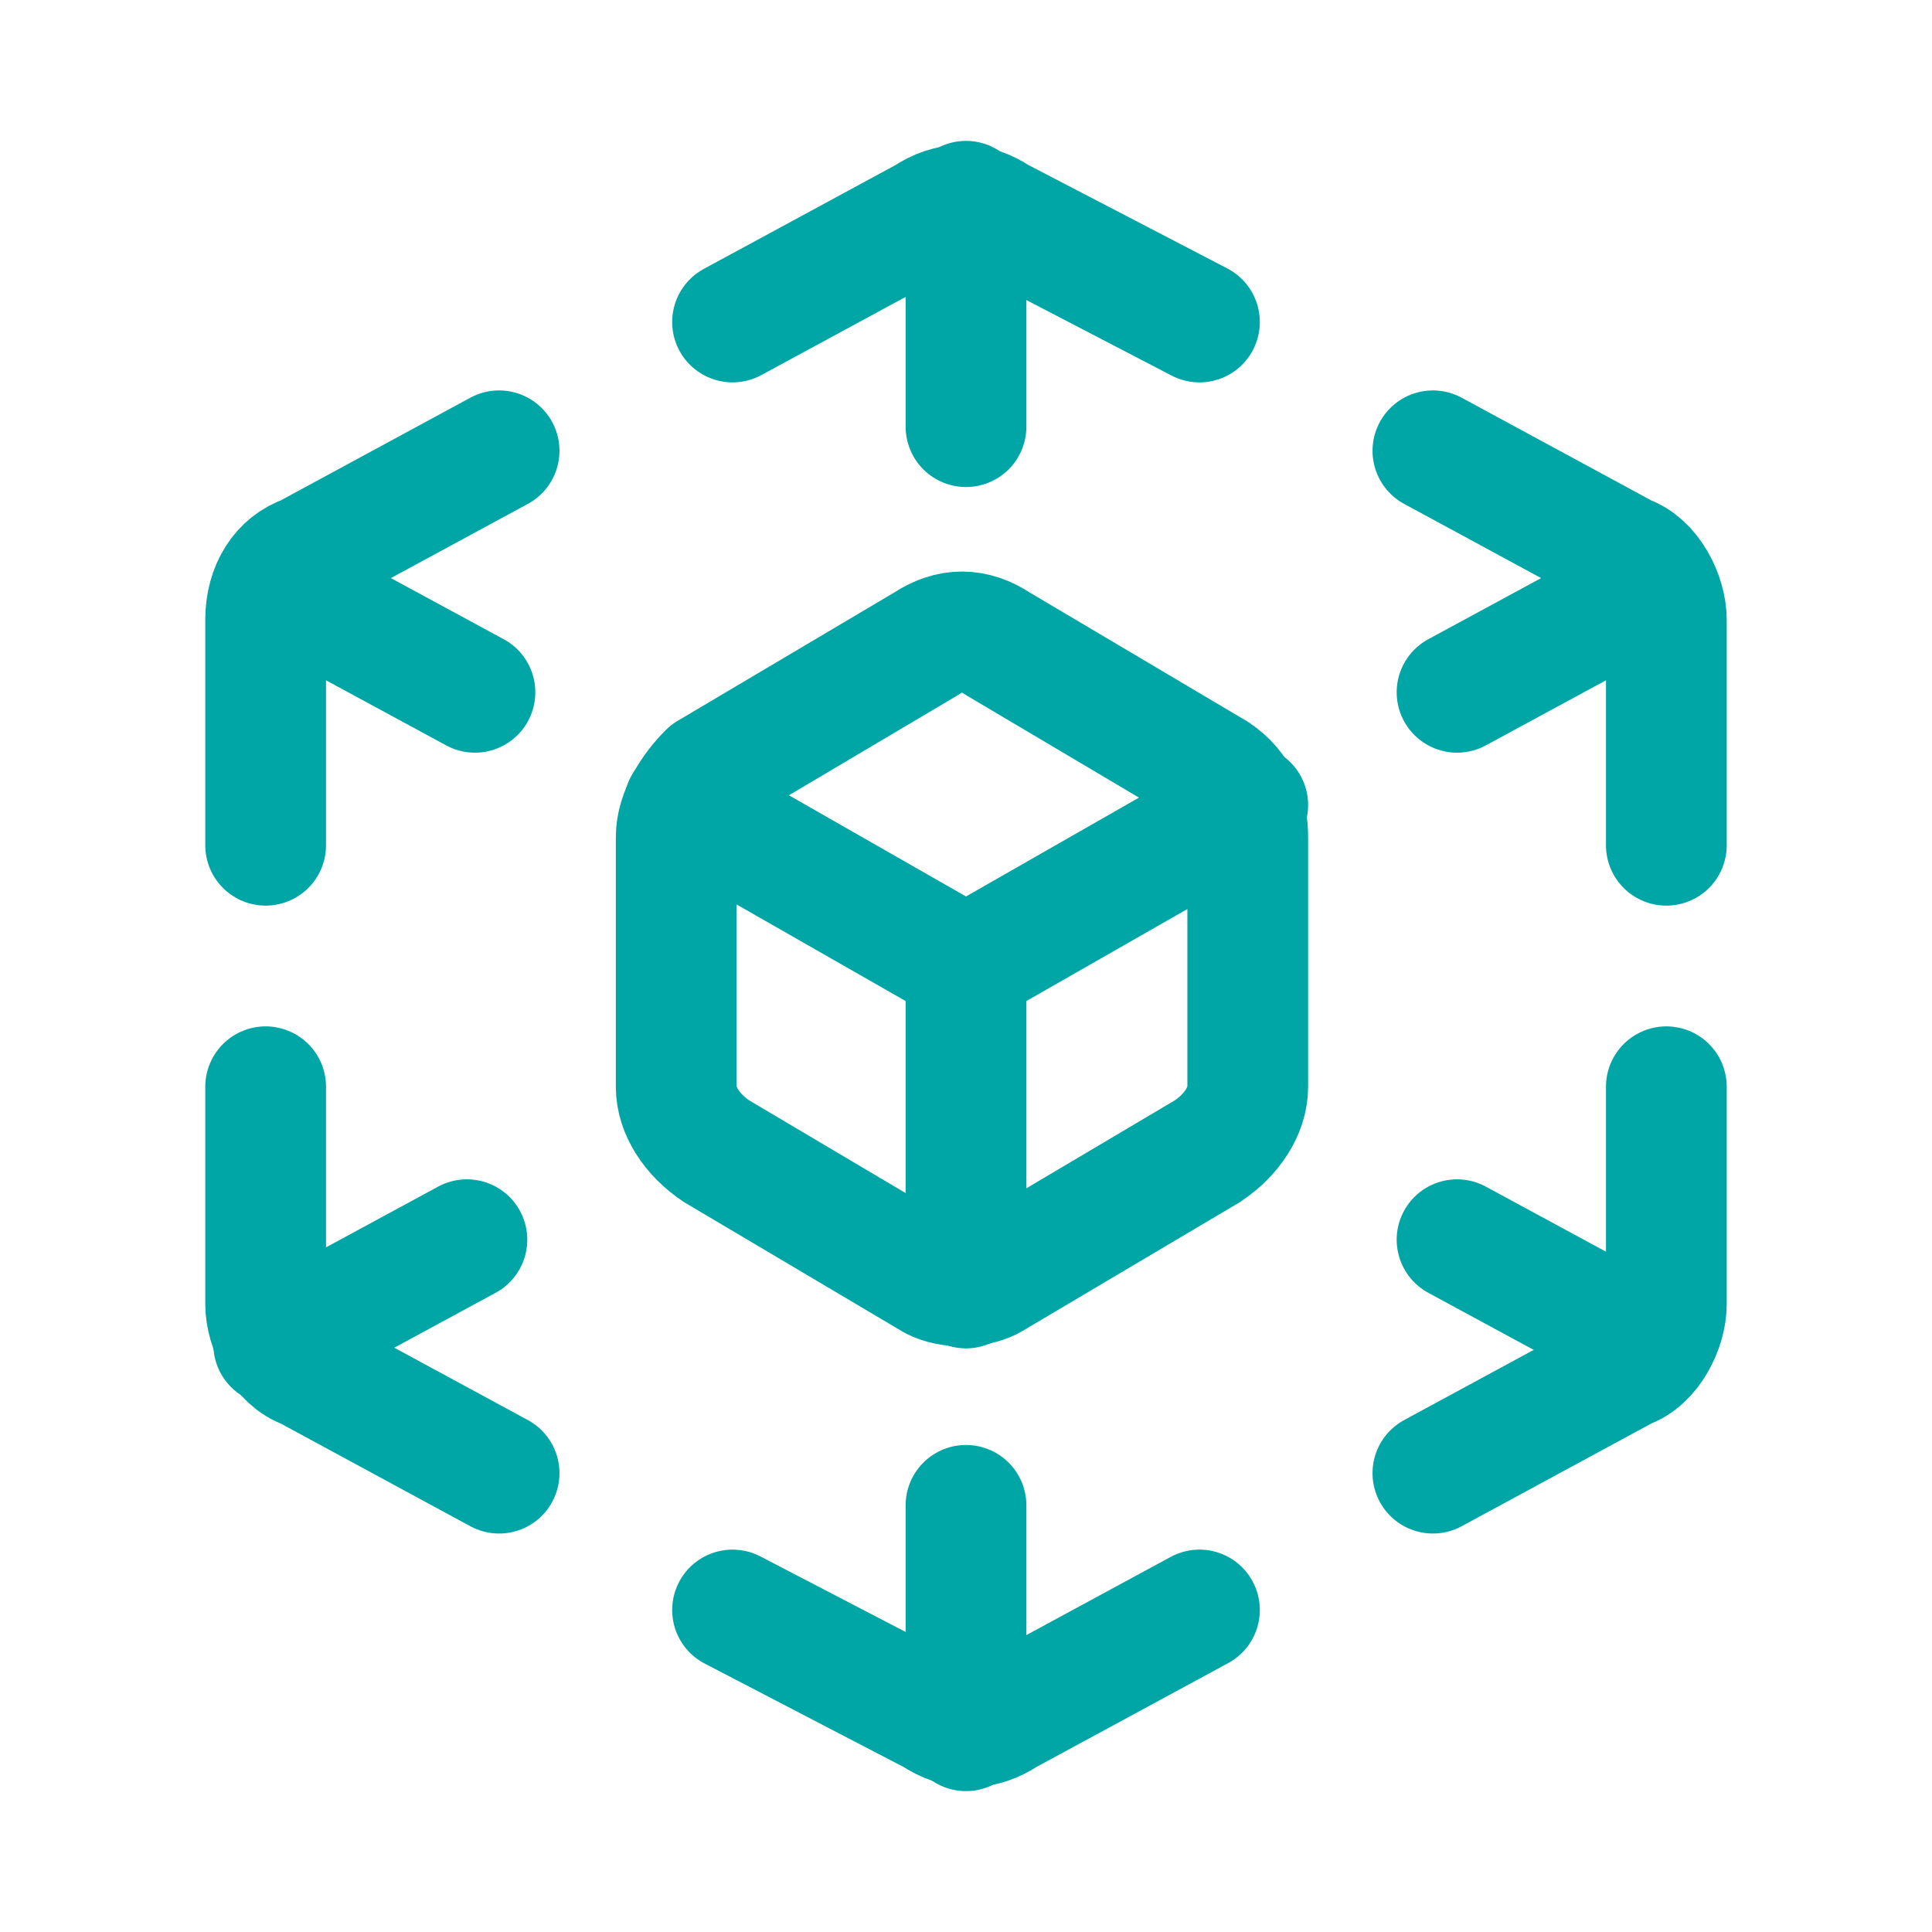 <?xml version="1.0" encoding="utf-8"?>
<!-- Generator: Adobe Illustrator 25.2.2, SVG Export Plug-In . SVG Version: 6.00 Build 0)  -->
<svg version="1.1" id="Ebene_1" xmlns="http://www.w3.org/2000/svg" xmlns:xlink="http://www.w3.org/1999/xlink" x="0px" y="0px"
	 viewBox="0 0 24 24" style="enable-background:new 0 0 24 24;" xml:space="preserve">
<style type="text/css">
	.st0{fill:none;}
	.st1{fill:none;stroke:#00A6A6;stroke-width:1.5;stroke-linecap:round;stroke-linejoin:round;}
</style>
<path class="st0" d="M0,0h24v24H0V0z"/>
<g>
	<path class="st1" d="M3.3,10.5V7.7h0c0-0.4,0.2-0.7,0.5-0.8l2.4-1.3"/>
	<path class="st1" d="M14.9,20l-2.4,1.3v0c-0.3,0.2-0.6,0.2-0.9,0L9.1,20"/>
	<path class="st1" d="M20.7,13.5v2.7v0c0,0.3-0.2,0.7-0.5,0.8l-2.4,1.3"/>
	<path class="st1" d="M9.1,4l2.4-1.3h0c0.3-0.2,0.6-0.2,0.9,0L14.9,4"/>
	<path class="st1" d="M12,2.5v2.8"/>
	<path class="st1" d="M12,18.7v2.8"/>
	<path class="st1" d="M3.5,7.3l2.4,1.3"/>
	<path class="st1" d="M18.1,15.4l2.4,1.3"/>
	<path class="st1" d="M20.7,10.5V7.7v0c0-0.3-0.2-0.7-0.5-0.8l-2.4-1.3"/>
	<path class="st1" d="M3.3,13.5v2.7l0,0c0,0.3,0.2,0.7,0.5,0.8l2.4,1.3"/>
	<path class="st1" d="M20.5,7.3l-2.4,1.3"/>
	<path class="st1" d="M11.6,15.9l-2.7-1.6l0,0c-0.3-0.2-0.5-0.5-0.5-0.8v-3.1l0,0c0-0.3,0.2-0.6,0.4-0.8l2.7-1.6h0
		c0.3-0.2,0.6-0.2,0.9,0l2.7,1.6l0,0c0.3,0.2,0.4,0.5,0.4,0.8v3.1l0,0c0,0.3-0.2,0.6-0.5,0.8l-2.7,1.6v0C12.1,16,11.8,16,11.6,15.9
		L11.6,15.9z"/>
	<path class="st1" d="M8.5,10l3.5,2"/>
	<path class="st1" d="M15.5,10L12,12"/>
	<path class="st1" d="M12,12v4"/>
	<path class="st1" d="M5.8,15.4l-2.4,1.3"/>
</g>
</svg>
